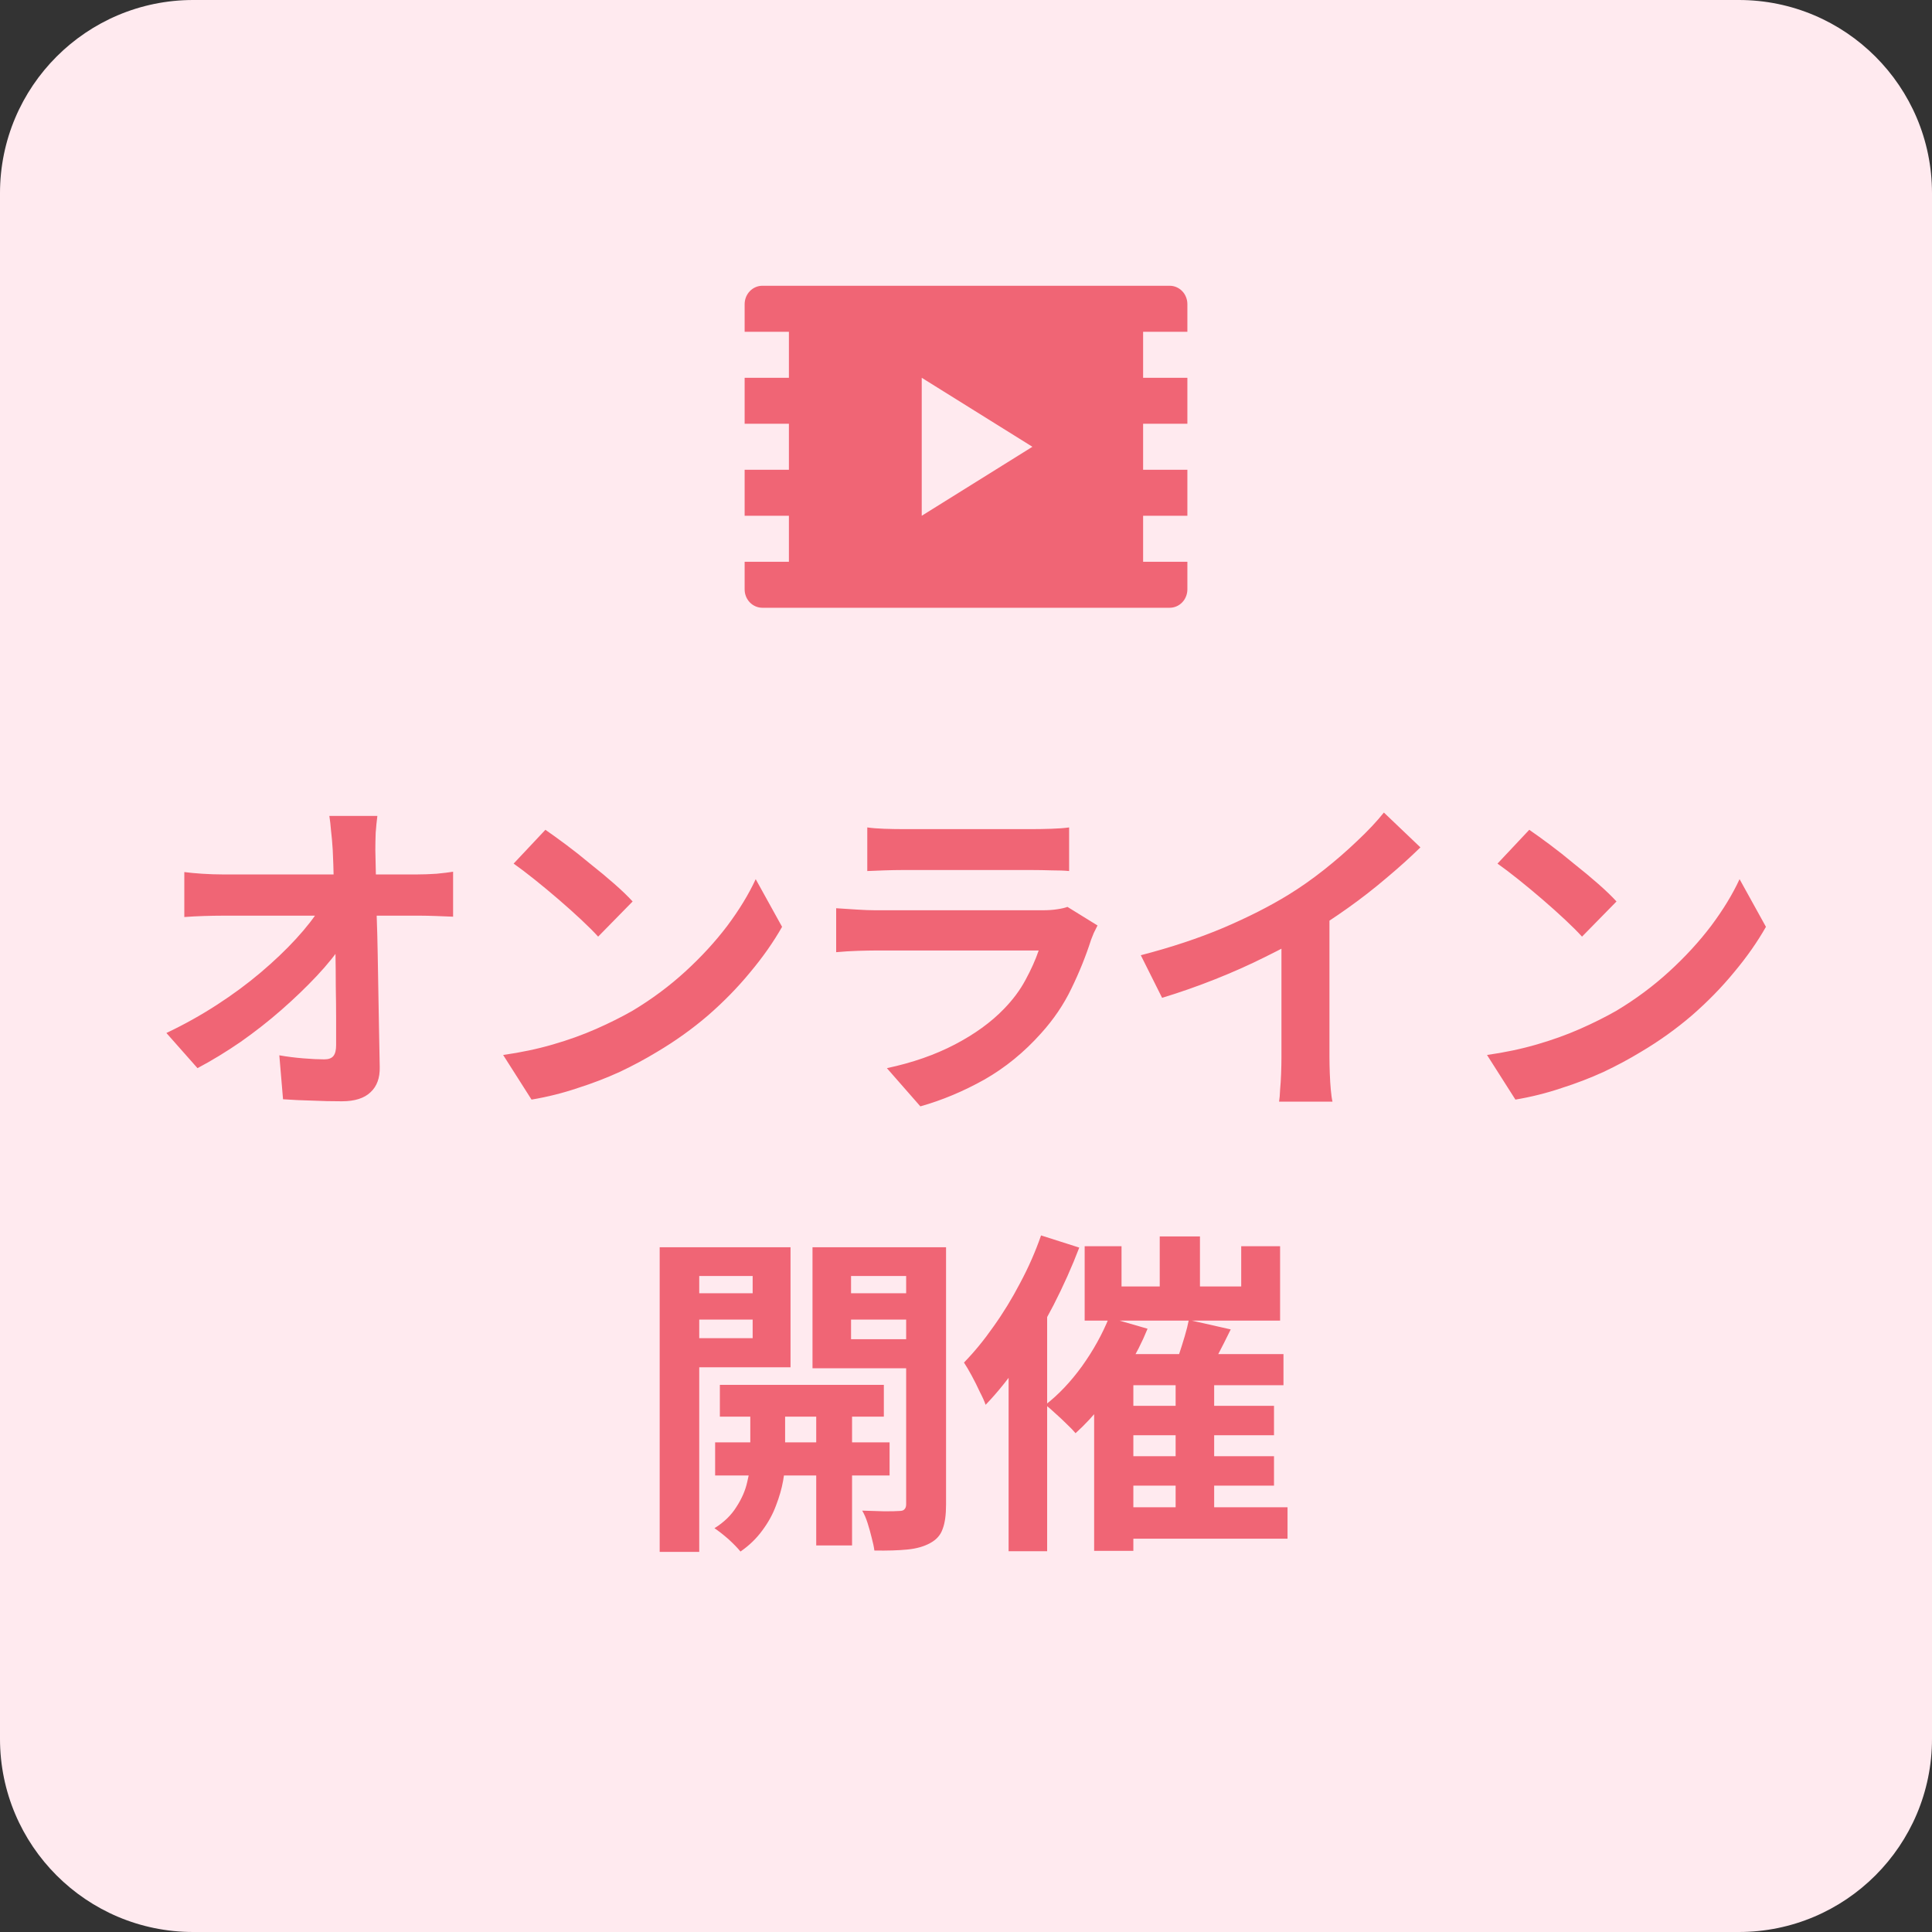 <svg width="80" height="80" viewBox="0 0 80 80" fill="none" xmlns="http://www.w3.org/2000/svg">
<rect x="0" y="0" width="80" height="80" fill="#333333" stroke="none"/>
<path d="M0 8C0 3.582 3.582 0 8 0H72C76.418 0 80 3.582 80 8V72C80 76.418 76.418 80 72 80H8C3.582 80 0 76.418 0 72V8Z" fill="#FFEAEF"/>
<path d="M15.626 33.786C15.598 34.001 15.575 34.234 15.556 34.486C15.547 34.738 15.542 34.976 15.542 35.2C15.551 35.592 15.561 36.017 15.57 36.474C15.579 36.931 15.589 37.417 15.598 37.93C15.617 38.443 15.631 38.971 15.64 39.512C15.649 40.044 15.659 40.581 15.668 41.122C15.677 41.654 15.687 42.181 15.696 42.704C15.705 43.217 15.715 43.712 15.724 44.188C15.733 44.636 15.607 44.981 15.346 45.224C15.085 45.476 14.688 45.602 14.156 45.602C13.736 45.602 13.325 45.593 12.924 45.574C12.523 45.565 12.121 45.546 11.72 45.518L11.566 43.698C11.883 43.754 12.215 43.796 12.56 43.824C12.905 43.852 13.195 43.866 13.428 43.866C13.605 43.866 13.731 43.819 13.806 43.726C13.881 43.633 13.918 43.483 13.918 43.278C13.918 42.961 13.918 42.597 13.918 42.186C13.918 41.766 13.913 41.323 13.904 40.856C13.904 40.38 13.899 39.895 13.89 39.4C13.881 38.896 13.871 38.397 13.862 37.902C13.853 37.407 13.839 36.931 13.82 36.474C13.811 36.017 13.797 35.592 13.778 35.2C13.759 34.892 13.736 34.626 13.708 34.402C13.689 34.169 13.666 33.963 13.638 33.786H15.626ZM7.632 36.11C7.837 36.138 8.085 36.161 8.374 36.18C8.673 36.199 8.943 36.208 9.186 36.208C9.326 36.208 9.564 36.208 9.9 36.208C10.236 36.208 10.633 36.208 11.09 36.208C11.557 36.208 12.051 36.208 12.574 36.208C13.097 36.208 13.615 36.208 14.128 36.208C14.641 36.208 15.122 36.208 15.57 36.208C16.018 36.208 16.396 36.208 16.704 36.208C17.012 36.208 17.213 36.208 17.306 36.208C17.53 36.208 17.787 36.199 18.076 36.18C18.365 36.152 18.594 36.124 18.762 36.096V37.958C18.538 37.949 18.3 37.939 18.048 37.93C17.805 37.921 17.591 37.916 17.404 37.916C17.32 37.916 17.124 37.916 16.816 37.916C16.508 37.916 16.125 37.916 15.668 37.916C15.22 37.916 14.73 37.916 14.198 37.916C13.666 37.916 13.129 37.916 12.588 37.916C12.056 37.916 11.552 37.916 11.076 37.916C10.609 37.916 10.213 37.916 9.886 37.916C9.559 37.916 9.34 37.916 9.228 37.916C8.976 37.916 8.71 37.921 8.43 37.93C8.15 37.939 7.884 37.953 7.632 37.972V36.11ZM6.89 42.774C7.618 42.429 8.313 42.041 8.976 41.612C9.639 41.183 10.245 40.735 10.796 40.268C11.347 39.801 11.832 39.339 12.252 38.882C12.681 38.415 13.022 37.977 13.274 37.566L14.184 37.58L14.198 39.064C13.918 39.493 13.559 39.941 13.12 40.408C12.681 40.875 12.196 41.341 11.664 41.808C11.132 42.275 10.567 42.718 9.97 43.138C9.373 43.549 8.775 43.913 8.178 44.23L6.89 42.774ZM22.584 34.36C22.827 34.528 23.111 34.733 23.438 34.976C23.765 35.219 24.101 35.485 24.446 35.774C24.801 36.054 25.132 36.329 25.44 36.6C25.748 36.871 26 37.113 26.196 37.328L24.768 38.784C24.591 38.588 24.357 38.355 24.068 38.084C23.779 37.813 23.466 37.533 23.13 37.244C22.794 36.955 22.463 36.679 22.136 36.418C21.809 36.157 21.52 35.937 21.268 35.76L22.584 34.36ZM20.834 43.684C21.562 43.581 22.248 43.437 22.892 43.25C23.536 43.063 24.133 42.849 24.684 42.606C25.235 42.363 25.739 42.111 26.196 41.85C26.989 41.374 27.717 40.833 28.38 40.226C29.043 39.619 29.621 38.989 30.116 38.336C30.611 37.673 31.003 37.029 31.292 36.404L32.384 38.378C32.029 39.003 31.591 39.629 31.068 40.254C30.555 40.879 29.971 41.477 29.318 42.046C28.665 42.606 27.96 43.11 27.204 43.558C26.728 43.847 26.215 44.123 25.664 44.384C25.113 44.636 24.53 44.86 23.914 45.056C23.307 45.261 22.673 45.42 22.01 45.532L20.834 43.684ZM35.912 34.262C36.108 34.29 36.341 34.309 36.612 34.318C36.883 34.327 37.135 34.332 37.368 34.332C37.545 34.332 37.816 34.332 38.18 34.332C38.553 34.332 38.964 34.332 39.412 34.332C39.869 34.332 40.322 34.332 40.77 34.332C41.218 34.332 41.619 34.332 41.974 34.332C42.329 34.332 42.59 34.332 42.758 34.332C42.973 34.332 43.229 34.327 43.528 34.318C43.827 34.309 44.074 34.29 44.27 34.262V36.068C44.083 36.049 43.841 36.04 43.542 36.04C43.253 36.031 42.982 36.026 42.73 36.026C42.581 36.026 42.324 36.026 41.96 36.026C41.605 36.026 41.199 36.026 40.742 36.026C40.294 36.026 39.841 36.026 39.384 36.026C38.936 36.026 38.53 36.026 38.166 36.026C37.802 36.026 37.536 36.026 37.368 36.026C37.144 36.026 36.897 36.031 36.626 36.04C36.365 36.049 36.127 36.059 35.912 36.068V34.262ZM45.446 38.322C45.399 38.415 45.348 38.518 45.292 38.63C45.245 38.742 45.208 38.835 45.18 38.91C44.965 39.582 44.695 40.254 44.368 40.926C44.051 41.589 43.631 42.209 43.108 42.788C42.408 43.572 41.624 44.211 40.756 44.706C39.888 45.191 39.006 45.56 38.11 45.812L36.724 44.23C37.779 44.006 38.717 43.679 39.538 43.25C40.359 42.821 41.036 42.331 41.568 41.78C41.941 41.397 42.24 40.996 42.464 40.576C42.697 40.147 42.879 39.741 43.01 39.358C42.907 39.358 42.73 39.358 42.478 39.358C42.226 39.358 41.923 39.358 41.568 39.358C41.223 39.358 40.849 39.358 40.448 39.358C40.047 39.358 39.636 39.358 39.216 39.358C38.796 39.358 38.395 39.358 38.012 39.358C37.629 39.358 37.284 39.358 36.976 39.358C36.677 39.358 36.435 39.358 36.248 39.358C36.08 39.358 35.842 39.363 35.534 39.372C35.226 39.381 34.923 39.4 34.624 39.428V37.608C34.923 37.627 35.212 37.645 35.492 37.664C35.781 37.683 36.033 37.692 36.248 37.692C36.388 37.692 36.598 37.692 36.878 37.692C37.167 37.692 37.499 37.692 37.872 37.692C38.245 37.692 38.642 37.692 39.062 37.692C39.491 37.692 39.916 37.692 40.336 37.692C40.765 37.692 41.171 37.692 41.554 37.692C41.937 37.692 42.268 37.692 42.548 37.692C42.828 37.692 43.038 37.692 43.178 37.692C43.402 37.692 43.603 37.678 43.78 37.65C43.967 37.622 44.107 37.589 44.2 37.552L45.446 38.322ZM47.238 39.554C48.498 39.227 49.637 38.849 50.654 38.42C51.681 37.981 52.581 37.524 53.356 37.048C53.841 36.749 54.327 36.409 54.812 36.026C55.307 35.634 55.769 35.233 56.198 34.822C56.637 34.411 57.005 34.019 57.304 33.646L58.816 35.088C58.387 35.508 57.915 35.933 57.402 36.362C56.898 36.791 56.371 37.202 55.82 37.594C55.269 37.986 54.723 38.345 54.182 38.672C53.65 38.98 53.053 39.297 52.39 39.624C51.737 39.951 51.046 40.259 50.318 40.548C49.59 40.837 48.857 41.094 48.12 41.318L47.238 39.554ZM53.062 37.944L55.05 37.482V43.782C55.05 43.987 55.055 44.211 55.064 44.454C55.073 44.697 55.087 44.921 55.106 45.126C55.125 45.341 55.148 45.504 55.176 45.616H52.964C52.983 45.504 52.997 45.341 53.006 45.126C53.025 44.921 53.039 44.697 53.048 44.454C53.057 44.211 53.062 43.987 53.062 43.782V37.944ZM63.324 34.36C63.567 34.528 63.851 34.733 64.178 34.976C64.505 35.219 64.841 35.485 65.186 35.774C65.541 36.054 65.872 36.329 66.18 36.6C66.488 36.871 66.74 37.113 66.936 37.328L65.508 38.784C65.331 38.588 65.097 38.355 64.808 38.084C64.519 37.813 64.206 37.533 63.87 37.244C63.534 36.955 63.203 36.679 62.876 36.418C62.549 36.157 62.26 35.937 62.008 35.76L63.324 34.36ZM61.574 43.684C62.302 43.581 62.988 43.437 63.632 43.25C64.276 43.063 64.873 42.849 65.424 42.606C65.975 42.363 66.479 42.111 66.936 41.85C67.729 41.374 68.457 40.833 69.12 40.226C69.783 39.619 70.361 38.989 70.856 38.336C71.351 37.673 71.743 37.029 72.032 36.404L73.124 38.378C72.769 39.003 72.331 39.629 71.808 40.254C71.295 40.879 70.711 41.477 70.058 42.046C69.405 42.606 68.7 43.11 67.944 43.558C67.468 43.847 66.955 44.123 66.404 44.384C65.853 44.636 65.27 44.86 64.654 45.056C64.047 45.261 63.413 45.42 62.75 45.532L61.574 43.684ZM29.808 57.344H36.598V58.66H29.808V57.344ZM29.612 59.724H36.836V61.096H29.612V59.724ZM33.798 57.75H35.282V63.994H33.798V57.75ZM31.068 57.82H32.51V60.494C32.51 60.727 32.482 61.003 32.426 61.32C32.37 61.637 32.272 61.978 32.132 62.342C32.001 62.697 31.815 63.037 31.572 63.364C31.329 63.7 31.026 63.994 30.662 64.246C30.541 64.097 30.373 63.924 30.158 63.728C29.943 63.541 29.752 63.392 29.584 63.28C29.976 63.037 30.279 62.743 30.494 62.398C30.718 62.053 30.867 61.707 30.942 61.362C31.026 61.017 31.068 60.727 31.068 60.494V57.82ZM28.156 53.55H31.67V54.642H28.156V53.55ZM34.652 53.55H38.18V54.642H34.652V53.55ZM37.522 51.646H39.174V62.3C39.174 62.729 39.127 63.065 39.034 63.308C38.95 63.56 38.777 63.756 38.516 63.896C38.264 64.036 37.951 64.125 37.578 64.162C37.205 64.199 36.747 64.213 36.206 64.204C36.187 64.055 36.15 63.877 36.094 63.672C36.047 63.476 35.991 63.275 35.926 63.07C35.861 62.865 35.786 62.692 35.702 62.552C36.019 62.561 36.327 62.571 36.626 62.58C36.925 62.58 37.13 62.575 37.242 62.566C37.345 62.566 37.415 62.543 37.452 62.496C37.499 62.449 37.522 62.379 37.522 62.286V51.646ZM28.31 51.646H32.734V56.616H28.31V55.412H31.166V52.836H28.31V51.646ZM38.39 51.646V52.836H35.24V55.454H38.39V56.658H33.644V51.646H38.39ZM27.316 51.646H28.954V64.26H27.316V51.646ZM48.022 51.198H49.688V54.124H48.022V51.198ZM48.68 57.008H50.276V63.056H48.68V57.008ZM44.914 51.604H46.44V53.27H51.396V51.604H53.006V54.684H44.914V51.604ZM45.922 54.558L47.518 55.02C47.294 55.571 47.019 56.112 46.692 56.644C46.375 57.176 46.029 57.675 45.656 58.142C45.292 58.599 44.919 59.001 44.536 59.346C44.452 59.243 44.331 59.117 44.172 58.968C44.023 58.819 43.869 58.674 43.71 58.534C43.551 58.385 43.411 58.263 43.29 58.17C43.831 57.75 44.335 57.218 44.802 56.574C45.269 55.921 45.642 55.249 45.922 54.558ZM45.306 56.07H53.146V57.358H46.93V64.218H45.306V56.07ZM49.226 54.656L50.962 55.048C50.775 55.431 50.584 55.809 50.388 56.182C50.192 56.546 50.015 56.859 49.856 57.12L48.568 56.742C48.652 56.546 48.736 56.327 48.82 56.084C48.904 55.832 48.983 55.58 49.058 55.328C49.133 55.076 49.189 54.852 49.226 54.656ZM46.202 58.212H52.754V59.43H46.202V58.212ZM46.202 60.298H52.754V61.516H46.202V60.298ZM46.188 62.412H53.314V63.714H46.188V62.412ZM43.108 51.156L44.69 51.66C44.391 52.444 44.037 53.237 43.626 54.04C43.215 54.833 42.772 55.589 42.296 56.308C41.82 57.017 41.325 57.638 40.812 58.17C40.765 58.03 40.686 57.853 40.574 57.638C40.471 57.414 40.359 57.19 40.238 56.966C40.117 56.742 40.009 56.56 39.916 56.42C40.336 55.991 40.742 55.496 41.134 54.936C41.535 54.376 41.904 53.774 42.24 53.13C42.585 52.486 42.875 51.828 43.108 51.156ZM41.764 55.034L43.36 53.438V53.452V64.232H41.764V55.034Z" fill="#F06575"/>
<path d="M49.167 13.738V12.594C49.167 12.494 49.148 12.395 49.111 12.303C49.075 12.21 49.021 12.126 48.953 12.056C48.885 11.985 48.804 11.929 48.715 11.891C48.626 11.852 48.531 11.833 48.434 11.833H31.568C31.471 11.833 31.376 11.852 31.287 11.891C31.198 11.929 31.117 11.985 31.049 12.056C30.981 12.126 30.927 12.21 30.89 12.303C30.853 12.395 30.834 12.494 30.834 12.594V13.738H32.667V15.643H30.834V17.547H32.667V19.452H30.834V21.357H32.667V23.262H30.834V24.404C30.833 24.504 30.852 24.603 30.889 24.696C30.926 24.788 30.98 24.872 31.048 24.943C31.116 25.014 31.198 25.07 31.287 25.108C31.376 25.147 31.471 25.166 31.568 25.166H48.434C48.531 25.166 48.626 25.146 48.715 25.108C48.804 25.07 48.885 25.013 48.953 24.942C49.021 24.872 49.075 24.788 49.111 24.695C49.148 24.603 49.167 24.503 49.167 24.404V23.262H47.334V21.357H49.167V19.452H47.334V17.547H49.167V15.643H47.334V13.738H49.167ZM38.167 21.357V15.643L42.75 18.5L38.167 21.357Z" fill="#F06575"/>
</svg>

